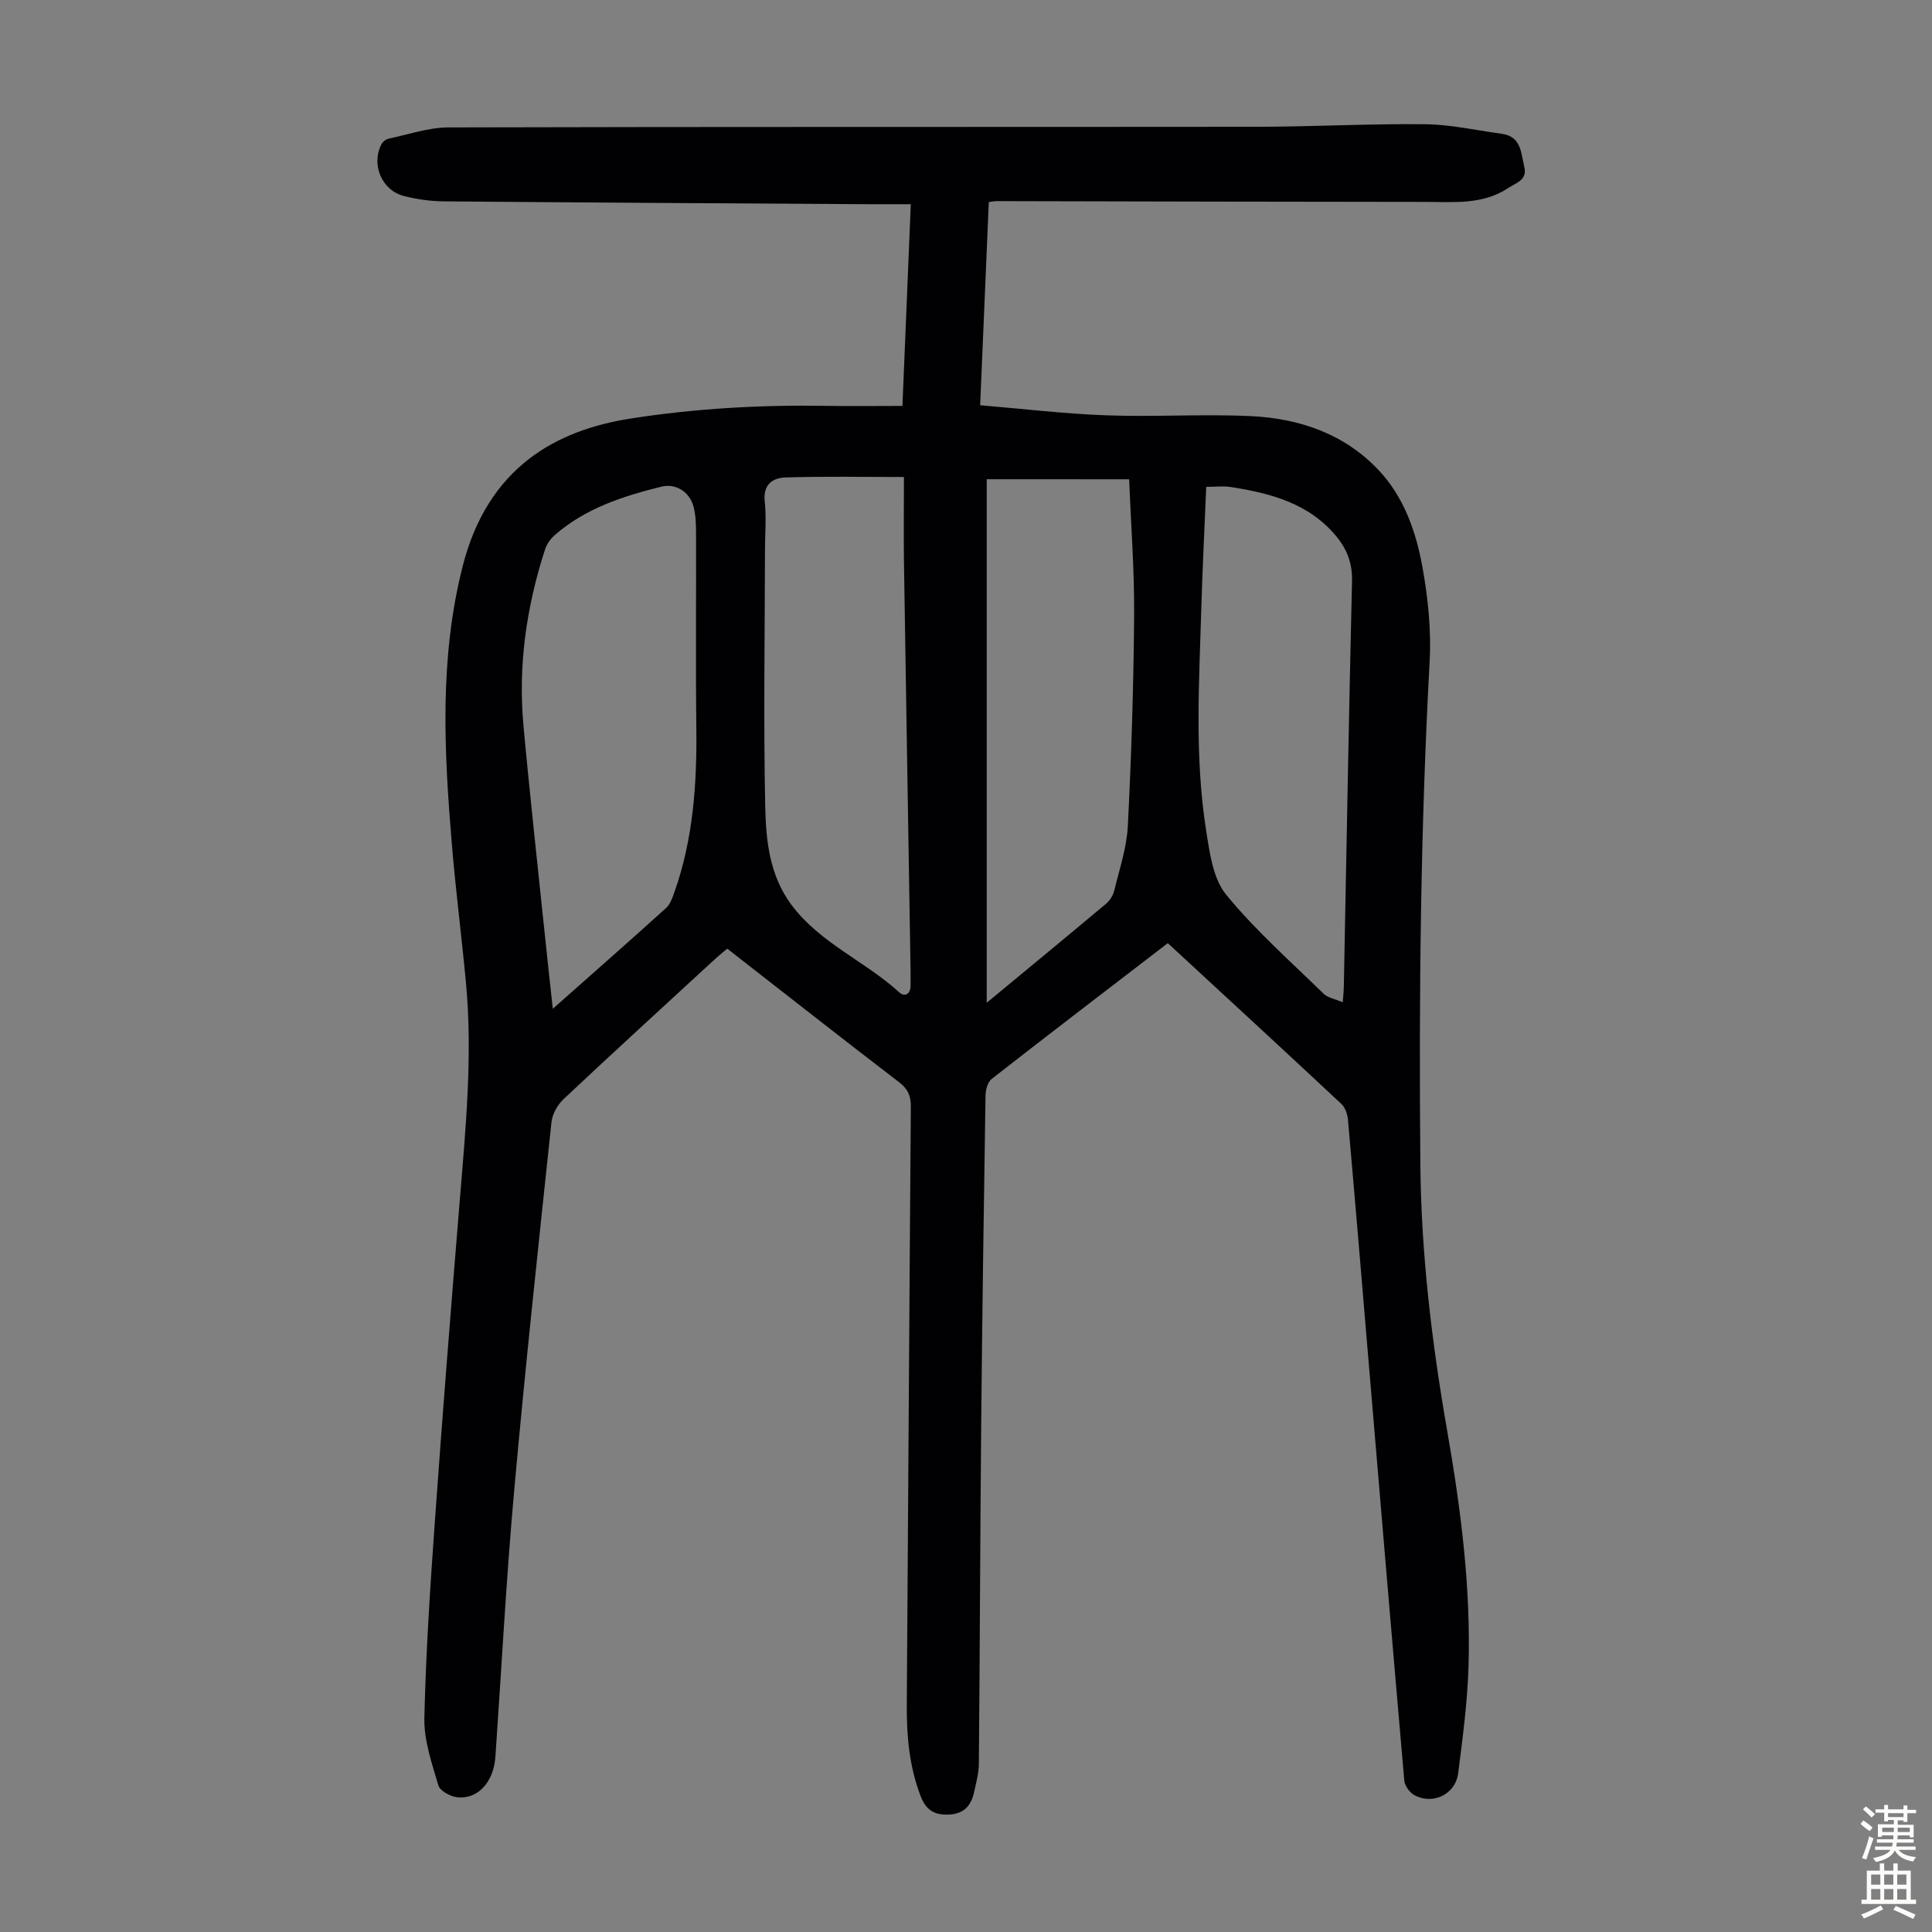 <svg enable-background="new 0 0 400 400" viewBox="0 0 400 400" xmlns="http://www.w3.org/2000/svg"><rect x="0" y="0" width="400" height="400" fill="#808080" stroke="none"/><path d="m241.78 195.27c-12.39 9.52-24.49 18.75-36.47 28.12-.83.65-1.26 2.28-1.27 3.46-.36 22.94-.69 45.88-.9 68.83-.21 23.17-.27 46.34-.48 69.51-.02 1.98-.57 3.96-1 5.91-.62 2.79-2.14 4.48-5.29 4.59-3 .11-4.67-.98-5.77-3.84-2.33-6.08-2.9-12.35-2.86-18.77.29-41.3.52-82.61.84-123.91.02-2.19-.54-3.65-2.36-5.05-11.9-9.12-23.69-18.39-35.65-27.71-.8.68-1.58 1.28-2.31 1.95-10.54 9.7-21.12 19.37-31.56 29.18-1.25 1.18-2.34 3.09-2.52 4.76-2.7 25.48-5.45 50.95-7.74 76.47-1.64 18.28-2.6 36.61-3.87 54.92-.36 5.28-3.67 8.95-8 8.4-1.4-.18-3.49-1.33-3.82-2.46-1.33-4.55-2.99-9.28-2.89-13.91.31-13.75 1.23-27.5 2.21-41.22 1.56-21.88 3.3-43.74 5.09-65.6 1.24-15.17 2.74-30.33 1.3-45.57-.9-9.57-2.13-19.11-2.92-28.68-1.6-19.21-2.59-38.34 2.24-57.38 5.23-20.59 19.41-28.22 34.81-30.62 13.43-2.09 26.91-2.85 40.48-2.62 5.13.09 10.27.01 15.77.01.58-13.93 1.15-27.61 1.73-41.76-3.12 0-5.89.01-8.66 0-29.33-.18-58.65-.34-87.98-.59-2.77-.02-5.6-.42-8.28-1.1-4.62-1.17-6.85-6.53-4.67-10.74.26-.5.9-1.01 1.44-1.13 4.13-.87 8.28-2.33 12.43-2.34 55.76-.15 111.53-.07 167.29-.13 11.64-.01 23.27-.66 34.91-.53 5.31.06 10.62 1.26 15.92 1.99 4.03.56 3.92 4 4.62 6.84.68 2.76-1.81 3.35-3.31 4.36-5.27 3.54-11.36 2.89-17.25 2.89-29.56-.01-59.12-.1-88.68-.16-.43 0-.86.1-1.63.2-.58 13.74-1.17 27.44-1.79 42.06 8.85.74 17.49 1.78 26.14 2.09 9.94.36 19.93-.3 29.86.16 10.08.47 19.43 3.66 26.54 11.23 5.19 5.52 7.69 12.66 9.01 19.92 1.17 6.44 1.87 13.14 1.51 19.65-1.89 34.67-2.23 69.36-1.92 104.06.16 18.61 2.38 37.03 5.58 55.37 2.81 16.1 4.89 32.34 4.39 48.73-.23 7.35-1.21 14.7-2.14 22.01-.57 4.43-5.32 6.67-9.17 4.48-.95-.54-1.9-1.92-1.99-2.99-2.57-29.43-5.04-58.87-7.52-88.3-1.36-16.17-2.71-32.34-4.14-48.5-.1-1.13-.57-2.51-1.36-3.25-11.87-11.1-23.81-22.09-35.94-33.29zm-127.33 13.59c8.27-7.33 15.91-14.04 23.45-20.86.84-.76 1.29-2.04 1.69-3.17 3.92-11.02 4.71-22.45 4.58-34.04-.16-13.41-.02-26.83-.06-40.24-.01-1.89-.04-3.84-.52-5.64-.81-3.07-3.65-4.9-6.7-4.14-7.96 1.97-15.73 4.49-22.06 10.04-.87.76-1.64 1.86-1.99 2.95-3.83 11.83-5.6 23.96-4.47 36.37 1.34 14.69 2.98 29.36 4.5 44.04.48 4.65 1 9.29 1.58 14.69zm89.84-109.64v108.39c8.49-7.03 16.61-13.71 24.67-20.47.8-.67 1.49-1.74 1.73-2.74 1.08-4.45 2.59-8.91 2.82-13.43.73-14.51 1.19-29.05 1.3-43.58.07-9.24-.65-18.48-1.03-28.16-10.07-.01-19.67-.01-29.49-.01zm-17.14-.46c-8.63 0-16.57-.16-24.49.09-2.69.08-4.71 1.45-4.33 4.98.36 3.32.05 6.71.05 10.07-.03 17.68-.32 35.36.05 53.03.15 7.07.87 14.3 5.44 20.42 5.93 7.94 15.24 11.64 22.33 18.12 1.11 1.01 2.35.35 2.33-1.45-.01-1.12.01-2.24-.01-3.36-.45-27.98-.93-55.96-1.36-83.94-.08-5.9-.01-11.8-.01-17.96zm90.85 108.75c.12-1.53.21-2.29.22-3.04.55-28.06 1.04-56.12 1.7-84.18.09-3.62-1.02-6.54-3.21-9.2-5.67-6.89-13.62-8.97-21.91-10.26-1.57-.24-3.21-.03-5.06-.03-.36 8.58-.78 16.83-1.02 25.08-.45 15.42-1.42 30.88 1.02 46.21.72 4.53 1.41 9.82 4.11 13.13 6.06 7.41 13.34 13.83 20.22 20.55.88.83 2.36 1.06 3.93 1.74z" fill="#010103"/><g fill="#fcfbfa"><path d="m385.2 377.6.6-.7c.6.4 1.3.9 1.9 1.5l-.6.7c-.8-.5-1.4-1-1.9-1.5zm.3 7.1c.6-1.4 1.1-2.9 1.5-4.5.3.1.6.3.9.4-.5 1.4-1 2.9-1.5 4.4zm.2-10.1.6-.6c.7.5 1.3 1.1 1.9 1.6l-.7.7c-.6-.6-1.2-1.2-1.8-1.7zm8.4-.8h.8v.9h1.8v.7h-1.8v1.8h-.8v-.3h-1.2v.9h3.3v2.6h-.8v-.4h-2.5c0 .3 0 .6-.1.8h3.4v.7h-3.5c0 .3-.1.6-.1.8h4v.7h-3.5c.7.9 1.9 1.3 3.6 1.5-.2.2-.4.5-.6.9-1.9-.3-3.2-1.1-3.8-2.3-.5 1.1-1.8 2-3.9 2.4-.2-.3-.4-.5-.6-.8 1.9-.4 3.1-.9 3.6-1.7h-3.2v-.7h3.5c.1-.2.1-.5.2-.8h-3.3v-.7h3.4c0-.2 0-.5 0-.8h-2.4v.3h-.8v-2.6h3.3v-.9h-1.2v.3h-.8v-1.8h-1.8v-.7h1.8v-.9h.8v.9h3.2zm-4.4 5.5h2.4c0-.3 0-.6 0-.9h-2.4zm1.2-3.1h3.2v-.8h-3.2zm4.4 2.2h-2.4v.9h2.5v-.9z"/><path d="m389.2 385.8h.9v1.5h1.9v-1.5h.9v1.5h2.7v6h1.1v.9h-11.3v-.9h1.1v-6h2.7zm.2 8.7.5.8c-1.2.6-2.5 1.3-4 1.9-.2-.3-.3-.6-.6-.8 1.6-.6 3-1.3 4.1-1.9zm-2-4.3h1.9v-2.1h-1.9zm0 3.1h1.9v-2.2h-1.9zm2.7-3.1h1.9v-2.1h-1.9zm0 3.1h1.9v-2.2h-1.9zm2.4 1.3c1.4.6 2.7 1.2 4.1 1.8l-.5.9c-1.5-.7-2.8-1.4-4.1-1.9zm2.2-6.5h-1.9v2.1h1.9zm-1.9 5.2h1.9v-2.2h-1.9z"/></g></svg>
